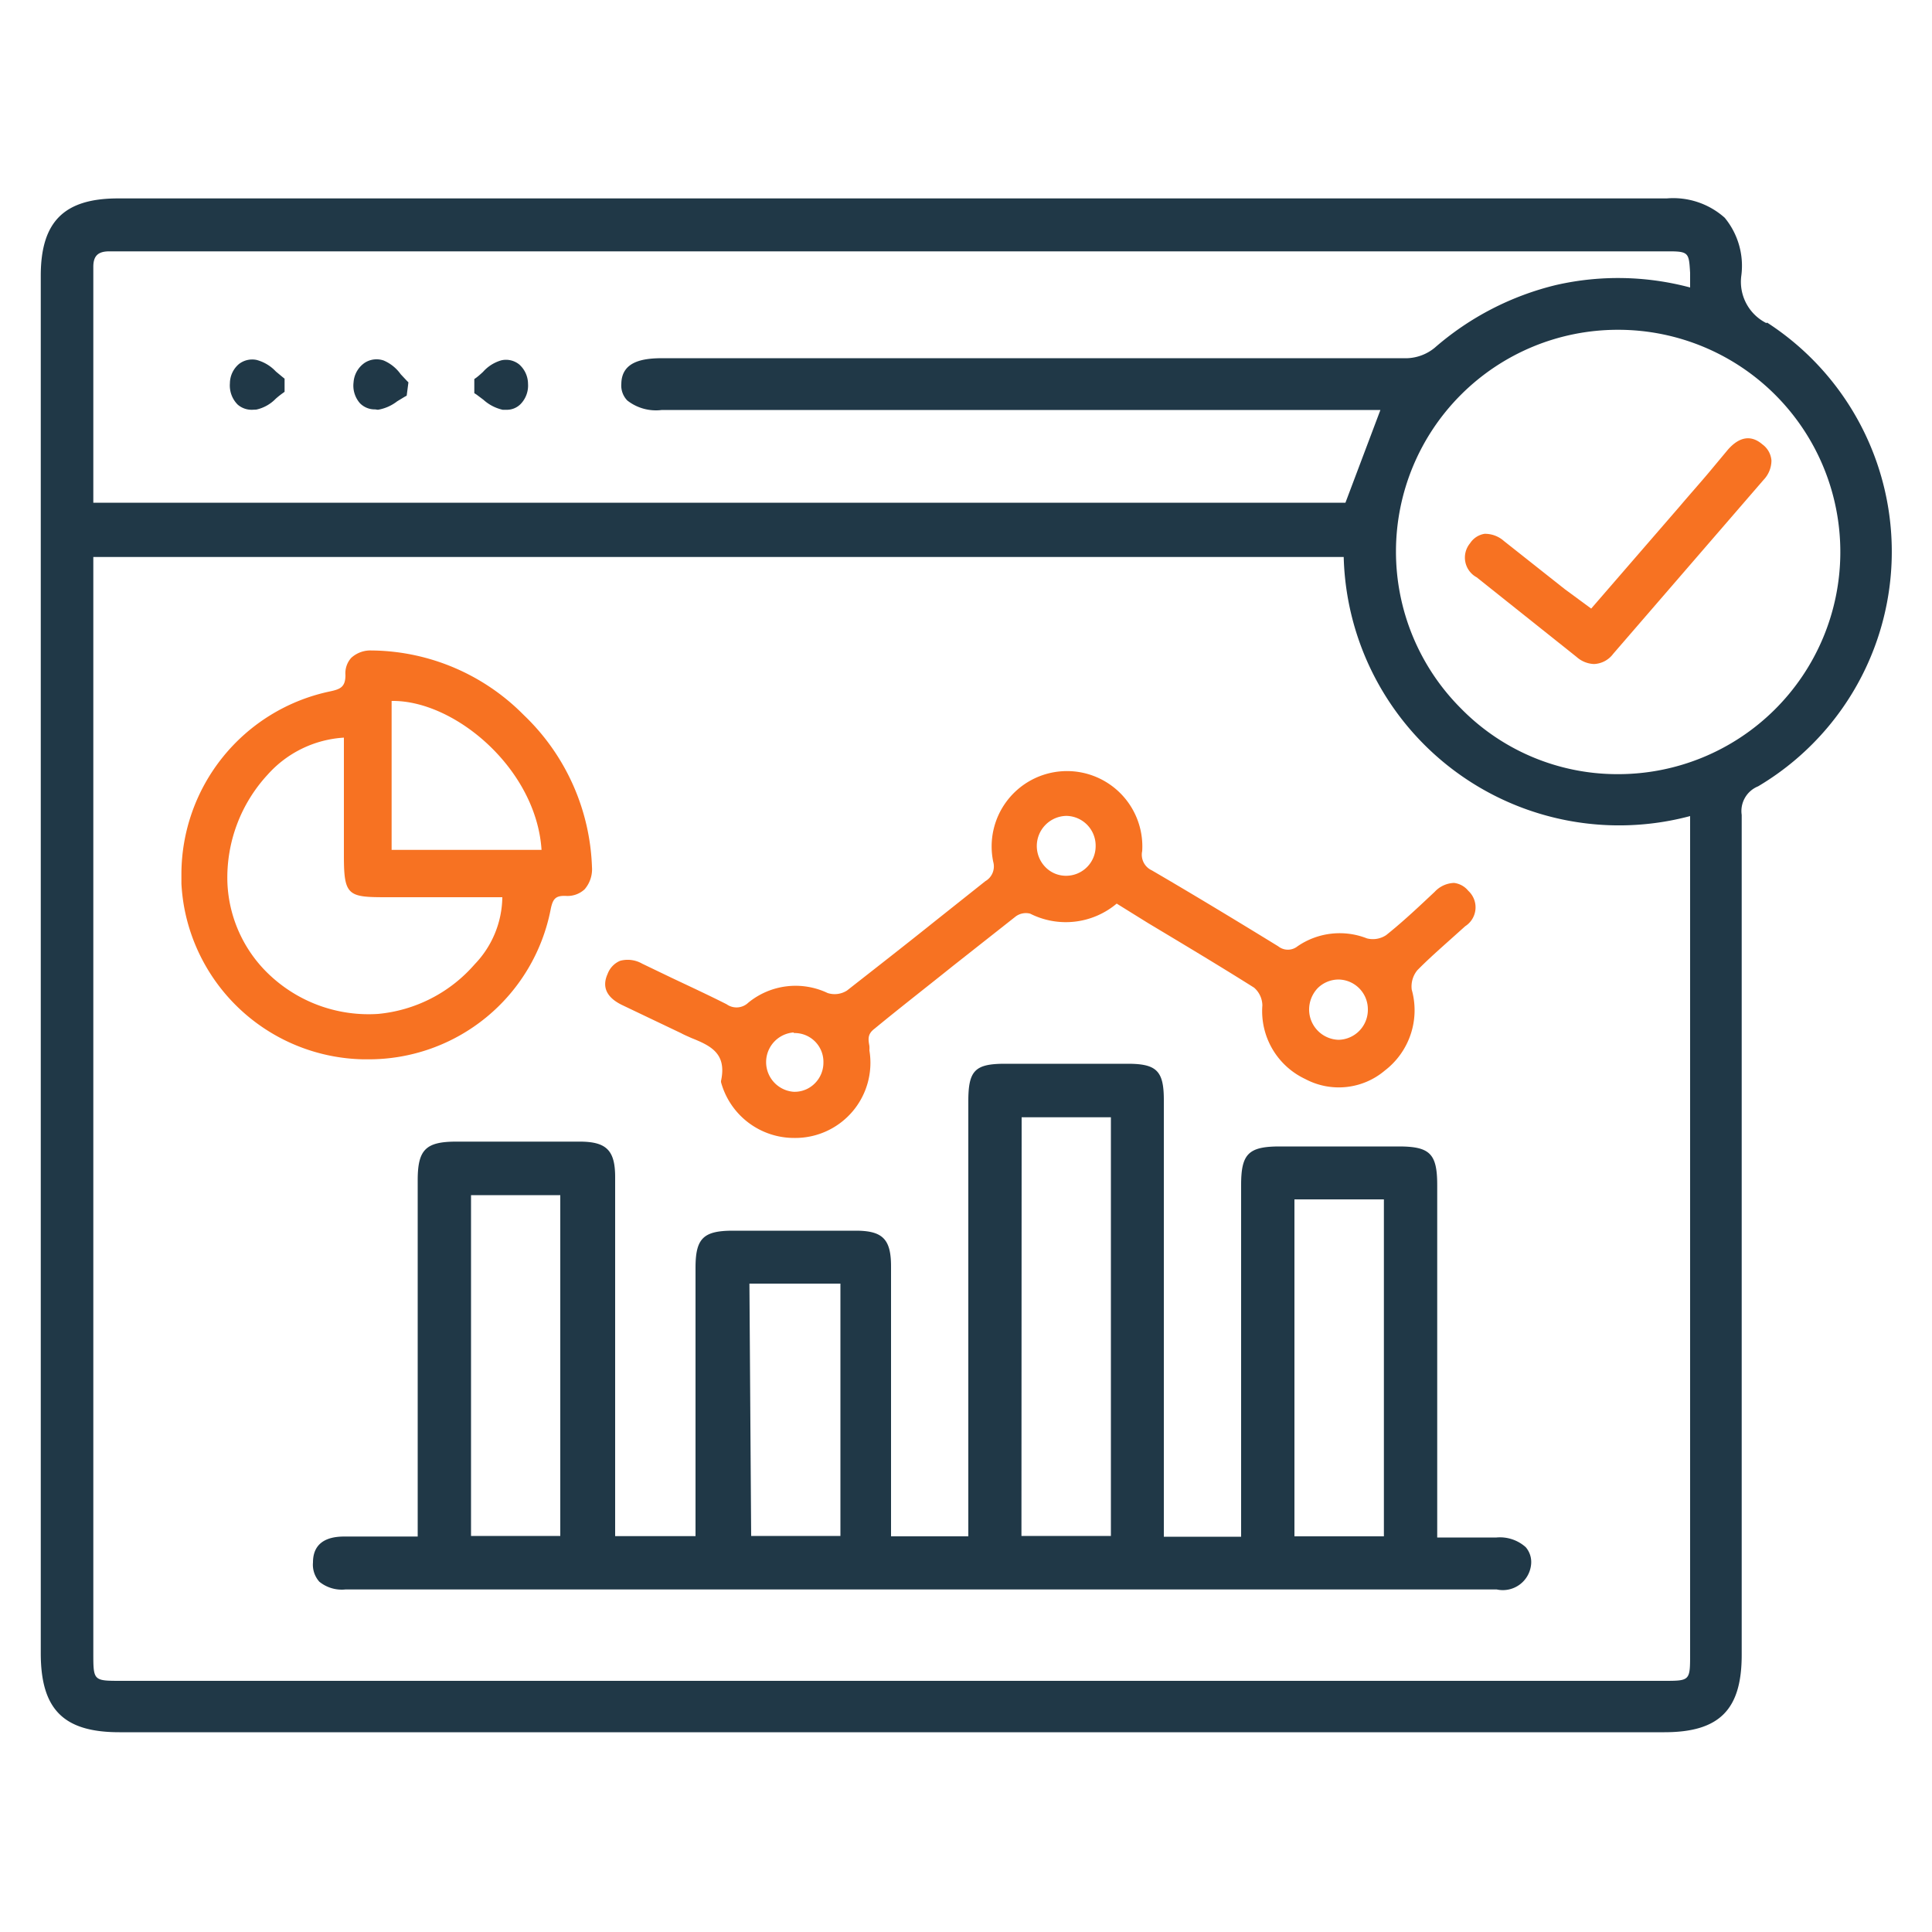 <svg xmlns="http://www.w3.org/2000/svg" id="Layer_1" data-name="Layer 1" width="100" height="100" viewBox="0 0 100 100"><defs><style>.cls-1{fill:#203847;}.cls-2{fill:#f77222;}</style></defs><path class="cls-1" d="M91.42,16.72a2.39,2.39,0,0,1-1.29-2.45,3.91,3.91,0,0,0-.86-3,4,4,0,0,0-3-1H6.11c-2.78,0-4,1.19-4,4V85.57c0,2.91,1.18,4.09,4.07,4.09H86.15c2.85,0,4-1.17,4-4v-6q0-18.73,0-37.48A1.38,1.38,0,0,1,91,40.7a14.12,14.12,0,0,0,.47-24Zm-3.94-1.84a14.44,14.44,0,0,0-6.93-.13A14.88,14.88,0,0,0,74.26,18a2.38,2.38,0,0,1-1.4.54c-10.75,0-21.69,0-32.27,0H34.3c-1,0-2.12.15-2.14,1.32a1.11,1.11,0,0,0,.31.87,2.4,2.4,0,0,0,1.79.49H71.45l-1.81,4.8H4.83V13.81c0-.55.23-.79.79-.8h80.8c1,0,1,.11,1.06,1.12v.76ZM69.55,28.83A14.26,14.26,0,0,0,87.48,42.24V85.59c0,1.41,0,1.41-1.37,1.41H6.27c-1.44,0-1.44,0-1.44-1.45V28.83Zm6.06,7.83a11.48,11.48,0,0,1,8.12-19.59h.07a11.48,11.48,0,0,1-.09,23h0A11.33,11.33,0,0,1,75.61,36.66Z"></path><path class="cls-1" d="M60,79.79h4.46V61.34c0-1.48.26-1.73,1.73-1.73h6.15c1.48,0,1.74.25,1.75,1.72V79.82h3.32c1,0,1.6.4,1.54,1.11-.08.9-.7,1.08-1.48,1.08H17.88c-.79,0-1.44-.17-1.43-1.1s.69-1.09,1.46-1.09c1.28,0,2.56,0,4,0V78.67c0-5.86,0-11.72,0-17.58,0-1.44.3-1.74,1.73-1.74H30c1.24,0,1.59.34,1.59,1.59V79.76h4.75V65.62c0-1.38.3-1.67,1.7-1.67,2.11,0,4.23,0,6.34,0,1.26,0,1.58.32,1.58,1.6,0,4.33,0,8.67,0,13v1.21h4.47V57c0-1.45.23-1.69,1.65-1.69h6.35c1.36,0,1.62.25,1.62,1.63q0,10.77,0,21.55ZM52.63,57.58V79.77h5.13V57.58ZM29.28,79.79V61.61H24.12V79.79Zm37.43-18V79.77h5.13V61.84ZM38.53,66.19V79.75h5.13V66.19Z"></path><path class="cls-1" d="M77.47,82.27H17.88a1.84,1.84,0,0,1-1.35-.4,1.32,1.32,0,0,1-.33-1c0-1.35,1.28-1.34,1.71-1.34h3.71V61.09c0-1.58.41-2,2-2H30c1.39,0,1.84.45,1.84,1.84V79.51H36V65.62c0-1.52.4-1.92,1.94-1.92q3.18,0,6.35,0c1.4,0,1.83.44,1.83,1.85q0,4.7,0,9.4v4.57h4V57c0-1.59.34-1.94,1.9-1.94h6.35c1.5,0,1.87.37,1.87,1.88V79.54h4V61.34c0-1.61.37-2,2-2h6.15c1.62,0,2,.37,2,2q0,6.45,0,12.89v5.35h3.07a2,2,0,0,1,1.51.5,1.18,1.18,0,0,1,.28.89A1.47,1.47,0,0,1,77.47,82.27Zm-30.95-.51H77.47c.86,0,1.18-.22,1.23-.85a.61.61,0,0,0-.15-.5,1.56,1.56,0,0,0-1.15-.34H73.84V74.22q0-6.45,0-12.89c0-1.33-.14-1.47-1.49-1.47H66.19c-1.34,0-1.48.14-1.48,1.48V80h-5V57c0-1.23-.14-1.38-1.37-1.38H52c-1.28,0-1.4.12-1.4,1.44V80h-5V74.94q0-4.69,0-9.39c0-1.13-.21-1.35-1.33-1.35-2.11,0-4.23,0-6.34,0-1.27,0-1.45.17-1.45,1.42V80H31.29V60.94c0-1.11-.23-1.34-1.34-1.34H23.6c-1.29,0-1.48.19-1.48,1.49v19H17.87c-.83,0-1.16.24-1.17.85a.83.83,0,0,0,.18.59,1.44,1.44,0,0,0,1,.25ZM29.53,80H23.88V61.36h5.65Zm-5.15-.5H29V61.86H24.38ZM58,80H52.38V57.33H58Zm-5.13-.5h4.63V57.83H52.88Zm19.21.5H66.46V61.58h5.63ZM67,79.52h4.63V62.08H67Zm-23,.48H38.29V65.94h5.62Zm-5.12-.5h4.62V66.44H38.79Z"></path><path class="cls-1" d="M14.44,20.14c-.41.28-.79.74-1.23.81-.67.1-1.09-.41-1.06-1.1a.93.93,0,0,1,1.09-1c.44.08.81.55,1.21.84Z"></path><path class="cls-1" d="M13.05,21.21a1.1,1.1,0,0,1-.75-.27,1.4,1.4,0,0,1-.4-1.1,1.32,1.32,0,0,1,.47-1,1.12,1.12,0,0,1,.91-.21,2.11,2.11,0,0,1,1,.6l.35.29.1.08v.68l-.11.08a4.29,4.29,0,0,0-.35.28,2,2,0,0,1-1,.56Zm0-2.11a.54.54,0,0,0-.37.13.81.81,0,0,0-.28.63.84.84,0,0,0,.24.7.62.62,0,0,0,.54.14,1.79,1.79,0,0,0,.73-.45l.28-.24v-.18a2.09,2.09,0,0,1-.28-.24,2,2,0,0,0-.73-.48Z"></path><path class="cls-1" d="M20.79,20.3c-.43.23-.86.62-1.31.64a.91.91,0,0,1-.93-1.12c.07-.67.55-1.14,1.21-.94.42.13.73.64,1.09,1Z"></path><path class="cls-1" d="M19.42,21.19a1.07,1.07,0,0,1-.79-.32,1.38,1.38,0,0,1-.33-1.08,1.34,1.34,0,0,1,.56-1,1.13,1.13,0,0,1,1-.13,2.08,2.08,0,0,1,.88.71l.31.33.09.09-.09.69-.11.06-.38.23a2.23,2.23,0,0,1-1,.44Zm0-2.1a.57.57,0,0,0-.32.09.89.89,0,0,0-.34.66.84.84,0,0,0,.19.68.56.56,0,0,0,.48.17,1.83,1.83,0,0,0,.79-.36l.3-.19,0-.19-.25-.27a1.81,1.81,0,0,0-.65-.56Z"></path><path class="cls-1" d="M24.79,19.73c.39-.3.75-.78,1.19-.86.62-.11,1.06.35,1.08,1S26.7,21,26.05,21c-.44-.06-.83-.49-1.25-.76Z"></path><path class="cls-1" d="M26.2,21.21l-.18,0a2.21,2.21,0,0,1-1-.52l-.36-.27-.11-.07,0-.73.1-.07c.12-.09.23-.19.35-.3a2,2,0,0,1,.95-.6,1.09,1.09,0,0,1,.92.21,1.35,1.35,0,0,1,.46,1,1.37,1.37,0,0,1-.4,1.07A1,1,0,0,1,26.2,21.21Zm-1.15-1.15.28.21a1.92,1.92,0,0,0,.76.43.6.6,0,0,0,.48-.13,1,1,0,0,0,0-1.34.59.59,0,0,0-.51-.11,1.68,1.68,0,0,0-.71.48l-.27.24Z"></path><path class="cls-2" d="M75.26,45.7a1.43,1.43,0,0,0-1,.46l-.63.59c-.6.56-1.23,1.13-1.88,1.65a1.24,1.24,0,0,1-1,.17,3.85,3.85,0,0,0-3.59.41.8.8,0,0,1-1,0c-2.41-1.48-4.55-2.77-6.54-3.93a.89.89,0,0,1-.5-1,3.9,3.9,0,1,0-7.71.56.88.88,0,0,1-.41,1l-2.68,2.13c-1.46,1.17-3,2.37-4.48,3.53a1.19,1.19,0,0,1-1,.13,3.86,3.86,0,0,0-4.11.5.88.88,0,0,1-1.12.08c-.93-.47-1.9-.92-2.83-1.36l-1.54-.74a1.51,1.51,0,0,0-1.14-.15,1.18,1.18,0,0,0-.65.68c-.31.68-.05,1.23.77,1.62l1.32.63,1.72.82c.16.09.34.16.51.24,1,.4,1.84.79,1.56,2.18a.27.27,0,0,0,0,.15,3.92,3.92,0,0,0,3.79,2.85A3.89,3.89,0,0,0,45,54.37a1.57,1.57,0,0,0,0-.23c-.06-.34-.11-.61.26-.89C46.57,52.17,48,51.06,49.32,50l3.26-2.57a.89.89,0,0,1,.74-.14,4.09,4.09,0,0,0,4.48-.52l1.61,1c1.9,1.14,3.69,2.21,5.5,3.35a1.24,1.24,0,0,1,.43.92,3.88,3.88,0,0,0,2.22,3.81,3.69,3.69,0,0,0,4.12-.44,3.93,3.93,0,0,0,1.39-4.19,1.33,1.33,0,0,1,.29-1c.54-.55,1.14-1.08,1.71-1.59l.77-.69A1.16,1.16,0,0,0,76,46.11,1.12,1.12,0,0,0,75.26,45.7ZM70.8,52.25a1.55,1.55,0,0,1-1.51,1.57h0a1.57,1.57,0,0,1-1.53-1.52,1.62,1.62,0,0,1,.44-1.15,1.54,1.54,0,0,1,1.09-.45h0A1.54,1.54,0,0,1,70.8,52.25ZM56.71,43.81a1.53,1.53,0,0,1-1.53,1.52h0a1.48,1.48,0,0,1-1.09-.47,1.56,1.56,0,0,1,1.1-2.63h0A1.54,1.54,0,0,1,56.71,43.81ZM41.1,53.47h0A1.49,1.49,0,0,1,42.62,55a1.51,1.51,0,0,1-.46,1.09,1.47,1.47,0,0,1-1.09.42,1.54,1.54,0,0,1,0-3.07Z"></path><path class="cls-2" d="M19.36,33.67h-.1a1.47,1.47,0,0,0-1.08.38,1.19,1.19,0,0,0-.3.89c0,.65-.29.74-.86.86a9.68,9.68,0,0,0-7.63,9.44h0l0,.5a10.09,10.09,0,0,0,.12,1.09,9.62,9.62,0,0,0,9.28,8H19a9.59,9.59,0,0,0,9.51-7.8c.1-.46.22-.66.69-.66h.06a1.3,1.3,0,0,0,1-.34,1.59,1.59,0,0,0,.38-1.16A11.41,11.41,0,0,0,27.1,37,11.21,11.21,0,0,0,19.36,33.67Zm.91,2.61h.07c3.25,0,7.42,3.54,7.69,7.71H20.27ZM26,46.44a5.09,5.09,0,0,1-1.43,3.47,7.55,7.55,0,0,1-5,2.57,7.47,7.47,0,0,1-5.5-1.91,6.93,6.93,0,0,1-2.3-4.9,7.85,7.85,0,0,1,2.08-5.57,5.75,5.75,0,0,1,3.95-1.92c0,2,0,4.09,0,6.13s.22,2.13,2.16,2.13Z"></path><path class="cls-2" d="M91.22,23c-.58-.5-1.19-.4-1.78.27l-1,1.2c-.49.58-1,1.15-1.49,1.73l-4.59,5.3L81,30.5,77.84,28a1.47,1.47,0,0,0-1-.37,1.1,1.1,0,0,0-.75.49,1.16,1.16,0,0,0,.34,1.76L81.6,34a1.44,1.44,0,0,0,.9.37,1.3,1.3,0,0,0,1-.53l7.78-9a1.46,1.46,0,0,0,.41-1A1.14,1.14,0,0,0,91.22,23Z"></path></svg>